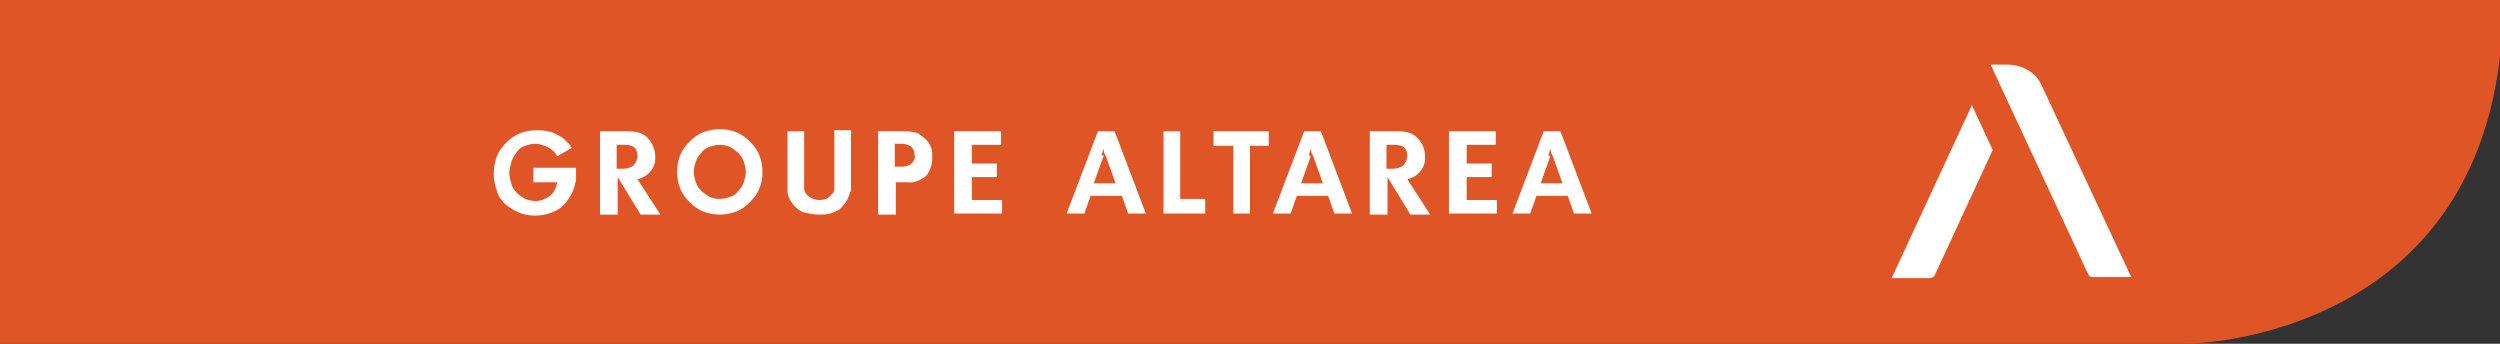 <svg xmlns="http://www.w3.org/2000/svg" viewBox="0 0 240 33">
<rect x="0" y="0" width="240" height="33" fill="#333333" stroke="none"/>
<style type="text/css">
	.st0{fill:#E05526;}
	.st1{fill:#FFFFFF;}
</style>
<g>
	<path class="st0" d="M210,33c0,0,30.3-0.2,30.3-33H0v33H210z"/>
	<g transform="translate(19382 1557)">
		<path class="st1" d="M-19327.1-1542.8l-1.4,0.8c-0.1-0.1-0.2-0.3-0.2-0.3c-0.1-0.1-0.1-0.2-0.2-0.2c-0.2-0.2-0.5-0.4-0.8-0.5
			c-0.3-0.1-0.6-0.2-0.9-0.2c-0.3,0-0.7,0.1-1,0.2c-0.3,0.1-0.6,0.3-0.8,0.6c-0.2,0.3-0.4,0.6-0.5,0.9c-0.1,0.4-0.2,0.7-0.2,1.1
			c0,0.4,0.1,0.7,0.2,1.1c0.1,0.3,0.3,0.6,0.5,0.8c0.2,0.2,0.5,0.4,0.8,0.6c0.3,0.1,0.7,0.2,1,0.2c0.5,0,1-0.2,1.4-0.5
			c0.4-0.3,0.6-0.8,0.7-1.3h-2.3v-1.4h4.1c0,0.1,0,0.2,0,0.3v0.3c0,0.2,0,0.3,0,0.5c0,0.2-0.1,0.4-0.1,0.5c-0.2,0.9-0.7,1.6-1.3,2.2
			c-0.7,0.5-1.6,0.8-2.5,0.8c-0.6,0-1.1-0.1-1.6-0.3c-0.5-0.2-0.9-0.5-1.3-0.8c-0.4-0.4-0.7-0.8-0.8-1.3c-0.2-0.5-0.3-1.1-0.3-1.6
			c0-0.6,0.1-1.1,0.3-1.7c0.2-0.5,0.5-0.9,0.9-1.3c0.4-0.4,0.8-0.7,1.3-0.9c0.5-0.2,1.1-0.3,1.7-0.3c0.5,0,1,0.1,1.4,0.2
			c0.4,0.2,0.9,0.4,1.2,0.7c0.1,0.1,0.1,0.1,0.2,0.2s0.1,0.1,0.2,0.2c0.1,0.1,0.1,0.1,0.2,0.2
			C-19327.3-1543-19327.2-1542.9-19327.1-1542.8z M-19324.4-1536.5v-7.9h2.5c0.4,0,0.7,0,1.1,0.1c0.5,0.1,0.9,0.4,1.2,0.8
			c0.3,0.4,0.5,1,0.5,1.5c0.1,1.1-0.7,2-1.7,2.2l2.2,3.4h-1.9l-2.2-3.6v3.6H-19324.4z M-19322.8-1543.2v2.4h0.6c0.4,0,0.7-0.1,1-0.3
			c0.2-0.2,0.4-0.6,0.4-0.9c0-0.8-0.4-1.1-1.3-1.1H-19322.8z M-19317-1540.5c0-0.6,0.1-1.1,0.3-1.6c0.2-0.5,0.5-0.9,0.9-1.3
			c0.4-0.4,0.8-0.7,1.3-0.9c0.5-0.2,1.1-0.3,1.6-0.3c0.6,0,1.1,0.1,1.6,0.3c0.5,0.2,0.9,0.5,1.3,0.9c0.4,0.4,0.7,0.8,0.9,1.3
			c0.2,0.5,0.3,1.1,0.3,1.6c0,0.6-0.1,1.1-0.3,1.6c-0.2,0.5-0.5,0.9-0.9,1.3c-0.4,0.4-0.8,0.7-1.3,0.9c-0.5,0.2-1.1,0.3-1.6,0.3
			c-0.6,0-1.1-0.1-1.6-0.3c-0.5-0.2-0.9-0.5-1.3-0.9c-0.4-0.4-0.7-0.8-0.9-1.3C-19316.9-1539.4-19317-1539.9-19317-1540.5z
			 M-19312.9-1543.1c-0.3,0-0.7,0.1-1,0.2c-0.3,0.1-0.6,0.3-0.8,0.6c-0.2,0.2-0.4,0.5-0.5,0.8c-0.1,0.3-0.2,0.7-0.2,1
			c0,0.3,0.1,0.7,0.2,1c0.1,0.3,0.3,0.6,0.5,0.8c0.2,0.2,0.5,0.4,0.8,0.6c0.3,0.1,0.6,0.2,1,0.2c0.3,0,0.7-0.1,1-0.2
			c0.3-0.1,0.6-0.3,0.8-0.6c0.2-0.2,0.4-0.5,0.5-0.8c0.1-0.3,0.2-0.7,0.2-1c0-0.3-0.1-0.7-0.2-1c-0.1-0.3-0.3-0.6-0.5-0.8
			c-0.2-0.2-0.5-0.4-0.8-0.6C-19312.2-1543-19312.6-1543.1-19312.9-1543.1z M-19300.3-1544.5v4.8c0,0.3,0,0.5,0,0.7
			c0,0.2,0,0.4-0.1,0.5c-0.1,0.3-0.2,0.6-0.4,0.9c-0.2,0.3-0.4,0.5-0.6,0.7c-0.3,0.2-0.6,0.3-0.9,0.4c-0.3,0.1-0.7,0.1-1.1,0.1
			c-0.5,0-0.9-0.1-1.4-0.2c-0.4-0.1-0.7-0.4-1-0.7c-0.1-0.1-0.2-0.3-0.3-0.4c-0.1-0.2-0.2-0.3-0.2-0.5c-0.1-0.2-0.1-0.4-0.1-0.6
			c0-0.3,0-0.6,0-0.8v-4.8h1.6v4.7c0,0.3,0,0.6,0,0.8c0,0.3,0.2,0.6,0.5,0.8c0.3,0.2,0.6,0.3,1,0.3c0.4,0,0.8-0.1,1.1-0.5
			c0.1-0.1,0.1-0.1,0.2-0.2c0-0.1,0.1-0.2,0.1-0.3c0-0.1,0-0.3,0-0.4c0-0.2,0-0.3,0-0.6v-4.7L-19300.3-1544.5z M-19297.7-1536.5
			v-7.9h2.4c0.3,0,0.7,0,1,0.1c0.3,0,0.5,0.1,0.7,0.3c0.2,0.1,0.4,0.3,0.6,0.5c0.2,0.2,0.3,0.5,0.4,0.7c0.1,0.3,0.1,0.6,0.1,0.9
			c0,0.7-0.2,1.3-0.6,1.8c-0.5,0.4-1.2,0.7-1.8,0.6h-1.1v3.1H-19297.7z M-19296.1-1543.2v2.2h0.7c0.3,0,0.7-0.1,0.9-0.3
			c0.2-0.2,0.4-0.5,0.3-0.8c0-0.3-0.1-0.6-0.3-0.8c-0.3-0.2-0.6-0.3-0.9-0.3L-19296.1-1543.2z M-19290.4-1536.5v-7.9h4.5v1.3h-2.8
			v1.8h2.4v1.3h-2.4v2.2h2.9v1.3H-19290.4z M-19279.6-1536.5l3-7.9h1.6l3,7.9h-1.7l-0.6-1.7h-3l-0.6,1.7H-19279.6z M-19276.1-1541.9
			l-0.9,2.5h2.1l-0.9-2.5c0-0.1,0-0.1-0.1-0.2c0-0.1,0-0.1-0.1-0.2c0-0.1,0-0.3-0.1-0.4c0-0.1,0-0.3,0-0.5c0,0.2,0,0.4,0,0.5
			c0,0.1,0,0.2-0.1,0.4c0,0.1,0,0.1-0.1,0.2C-19276-1542.1-19276-1542-19276.1-1541.9z M-19270.3-1536.5v-7.9h1.6v6.5h2.4v1.4
			H-19270.3z M-19265.5-1543v-1.4h5.3v1.4h-1.8v6.5h-1.6v-6.5H-19265.5z M-19259.8-1536.5l3-7.9h1.6l3,7.9h-1.7l-0.6-1.7h-3
			l-0.6,1.7H-19259.8z M-19256.2-1541.9l-0.9,2.5h2.1l-0.9-2.5c0-0.1,0-0.1-0.1-0.2c0-0.1,0-0.1-0.1-0.2c0-0.1,0-0.3-0.1-0.4
			c0-0.1,0-0.3,0-0.5c0,0.2,0,0.4,0,0.5c0,0.1,0,0.2-0.1,0.4c0,0.1,0,0.1-0.1,0.2C-19256.2-1542.1-19256.2-1542-19256.2-1541.9z
			 M-19250.5-1536.5v-7.9h2.5c0.4,0,0.7,0,1.1,0.1c0.5,0.1,0.9,0.4,1.2,0.8c0.3,0.4,0.5,0.9,0.5,1.5c0.1,1.1-0.7,2-1.7,2.2l2.2,3.4
			h-1.9l-2.2-3.6v3.6H-19250.5z M-19248.9-1543.2v2.4h0.6c0.4,0,0.7-0.1,1-0.3c0.2-0.2,0.4-0.6,0.4-0.9c0-0.8-0.4-1.1-1.3-1.1
			H-19248.9z M-19242.9-1536.5v-7.9h4.5v1.3h-2.8v1.8h2.4v1.3h-2.4v2.2h2.9v1.3H-19242.9z M-19236.8-1536.5l3-7.9h1.6l3,7.9h-1.7
			l-0.6-1.7h-3l-0.6,1.7H-19236.8z M-19233.2-1541.9l-0.9,2.5h2.1l-0.9-2.5c0-0.1,0-0.1-0.1-0.2c0-0.1,0-0.1-0.1-0.2
			c0-0.1,0-0.3-0.1-0.4c0-0.1,0-0.3,0-0.5c0,0.2,0,0.4,0,0.5c0,0.1,0,0.2-0.1,0.4c0,0.1,0,0.1-0.1,0.2
			C-19233.2-1542.1-19233.2-1542-19233.2-1541.9L-19233.2-1541.9z"/>
	</g>
	<path class="st1" d="M181.6,26.7h3.7c0.1,0,0.3-0.1,0.4-0.2l5.6-12.1l-2-4.3L181.6,26.7z M196,8.2c-0.9-2-3.1-2-3.3-2h-1.6
		l9.4,20.2c0.1,0.1,0.2,0.2,0.4,0.2h3.7L196,8.2z"/>
</g>
</svg>
